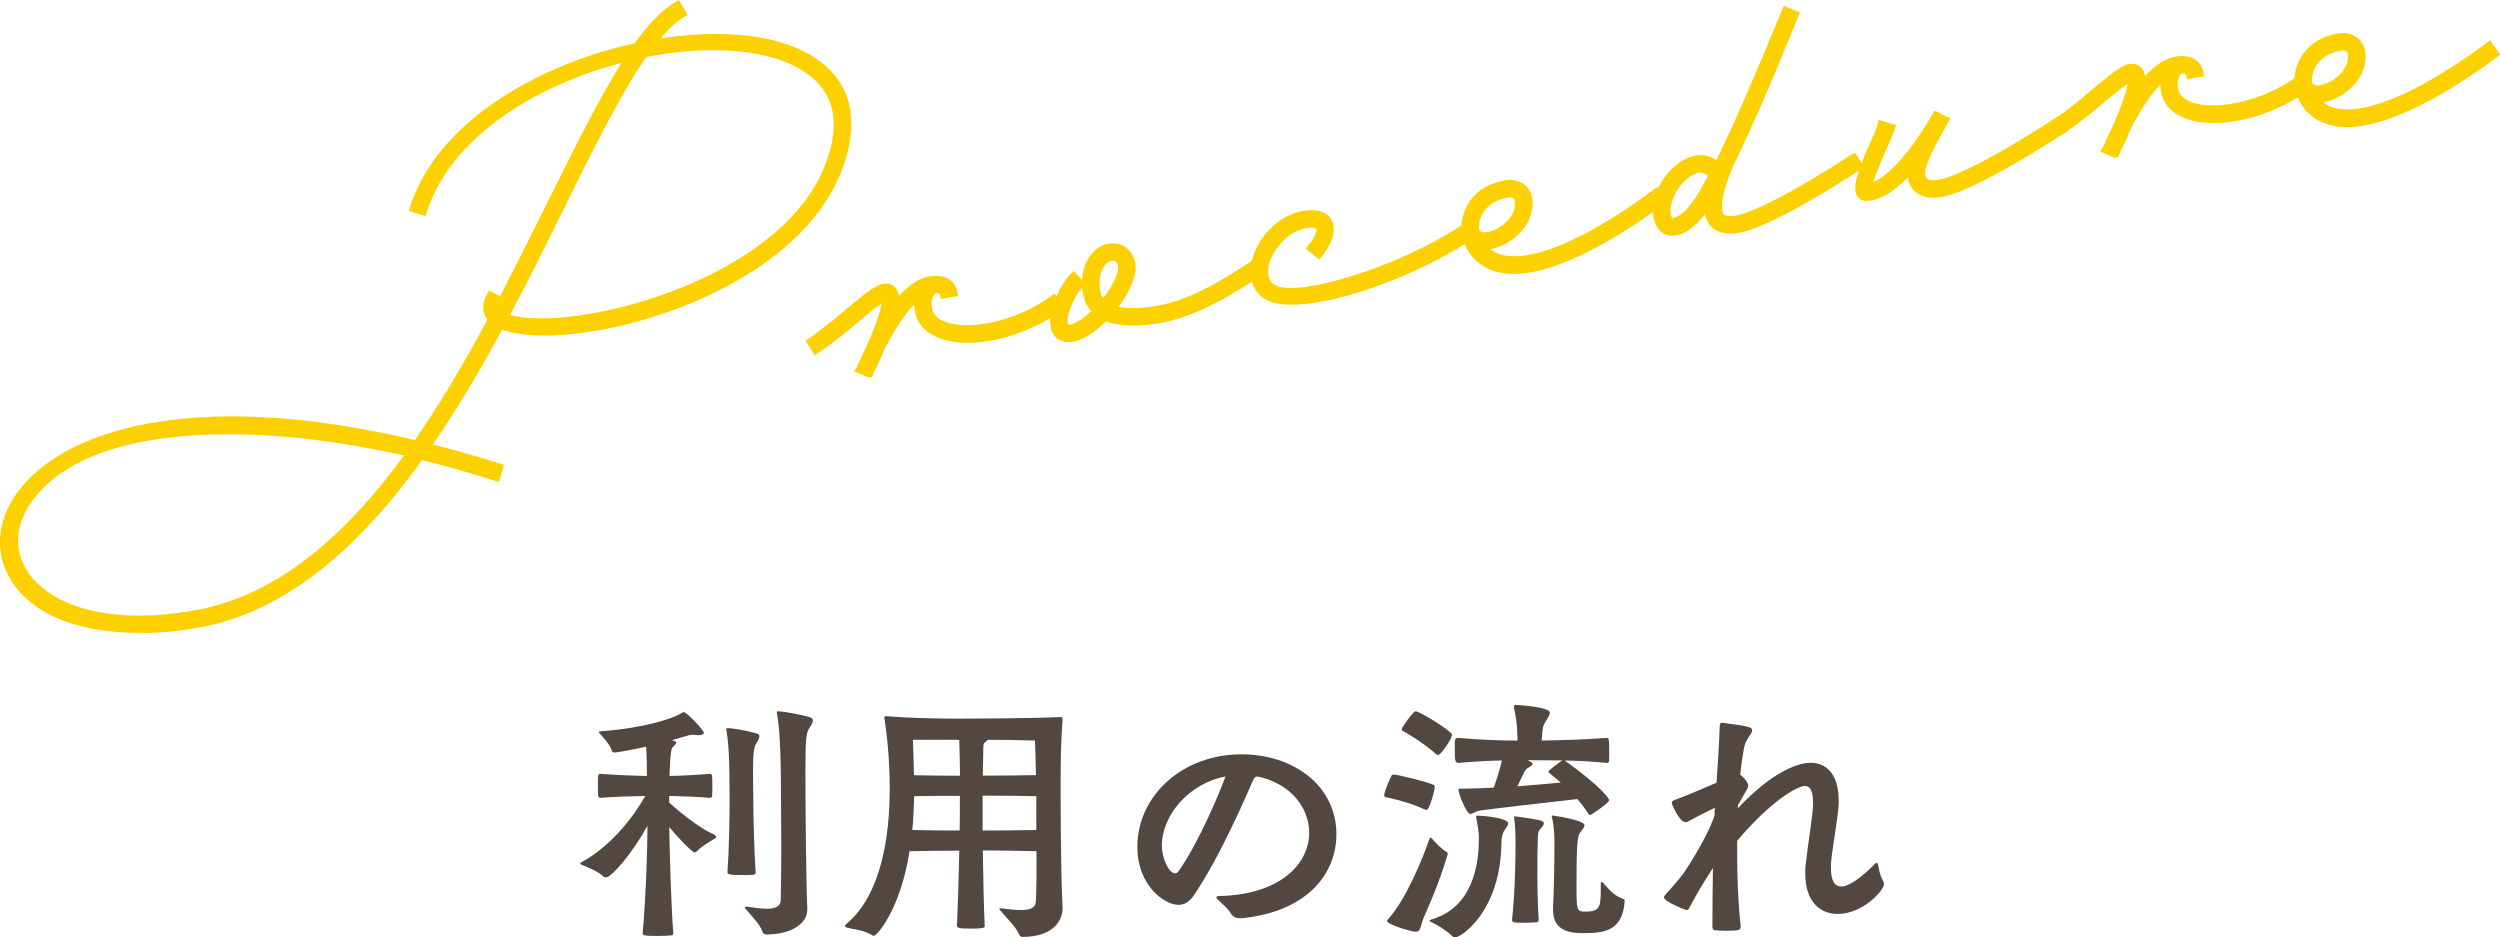 <svg viewBox="0 0 328.98 123.36" xmlns="http://www.w3.org/2000/svg"><path d="m88.14 105.68c.21.21 3.33 3.01 5.67 4.06.25.1.42.25.42.39 0 .07-.03.14-.14.21-.67.38-1.75 1.02-2.27 1.58-.14.14-.25.25-.39.25-.38 0-2.31-2.07-3.36-3.33.04 3.19.25 10.33.53 14 0 .18-.11.21-.28.25-.35.04-1.08.07-1.79.07-1.85 0-1.96-.07-1.96-.38.45-5.08.63-11.2.63-14.11-2 3.64-4.73 6.79-5.46 6.79-.14 0-.25-.03-.35-.14-.6-.59-2-1.19-2.73-1.47-.17-.07-.31-.14-.31-.21s.07-.11.17-.18c3.92-2.14 6.86-5.99 8.4-8.72-1.79.04-4.27.1-5.85.25-.35 0-.39-.07-.39-1.58s0-1.58.39-1.58c1.61.14 4.27.25 6.06.28 0-.77-.03-1.5-.03-2.14-.04-.84-.04-1.33-.07-1.71-1.89.42-3.92.77-4.17.77-.18 0-.32-.07-.35-.25-.18-.7-1.12-1.75-1.58-2.24-.1-.1-.14-.17-.14-.21 0-.07.14-.07.28-.1 5.74-.42 9.49-1.68 10.54-2.35.18-.1.28-.18.35-.18.42 0 2.66 2.42 2.66 2.7 0 .21-.25.35-.7.35-.21 0-.42-.04-.7-.07h-.07c-.21 0-.81.14-1.33.31l-1.4.42.14.04c.28.07.42.17.42.28 0 .14-.17.32-.42.56-.18.14-.35.39-.46 3.82 1.61-.03 3.78-.14 5.25-.28.1 0 .35.03.35.25.04.21.04.77.04 1.33 0 .52 0 1.08-.04 1.37 0 .17-.28.21-.35.21-1.44-.14-3.68-.21-5.29-.25v.84l.07.1zm7.7-9.87c.7.03 2.52.35 3.71.7.28.07.38.21.38.39 0 .28-.21.6-.46 1.02-.24.42-.38 1.12-.38 3.78 0 1.37.04 2.8.04 3.5 0 2.8.14 7.14.31 9.63 0 .17-.14.28-.31.28-.32.04-.7.04-1.16.04-2.03 0-2.24-.07-2.24-.38.21-3.05.28-6.83.28-9.56 0-5.5-.14-7.53-.42-9.1 0-.07-.04-.14-.04-.17 0-.1.04-.1.14-.1h.14zm10.39 23.94c0 1.72-2.03 3.22-5.39 3.22-.25 0-.46-.14-.56-.49-.25-.77-1.33-1.92-2.17-2.87-.07-.07-.1-.14-.1-.17 0-.07.1-.14.28-.14.07 0 .14.04.25.04.52.07 1.47.24 2.35.24.98 0 1.82-.21 1.85-1.12.04-2.21.07-4.69.07-6.97 0-3.05-.04-5.74-.04-6.97 0-6.65-.28-9.24-.52-10.61 0-.07-.04-.14-.04-.17 0-.1.07-.14.14-.14h.14c.7.04 2.91.42 4.06.77.31.1.42.25.42.46 0 .28-.25.67-.49 1.02-.42.67-.49 1.51-.49 5.92 0 4.73.1 15.12.25 17.89v.1z" fill="#534741"/><path d="m139.83 119.44c0 1.82-1.33 3.85-5.32 3.85-.21 0-.35-.17-.49-.49-.38-.91-1.65-2.07-2.38-2.98-.07-.1-.14-.17-.14-.21 0-.07.07-.07.17-.07h.14c.88.1 1.79.21 2.56.21 1.05 0 1.86-.21 1.93-1.05.1-1.26.1-4.13.1-6.69-1.75-.04-4.87-.1-7.07-.1.04 3.47.14 7.49.25 9.98 0 .17-.21.31-1.65.31-1.65 0-2-.07-2-.39.1-2.42.24-6.41.31-9.87-2.17 0-4.97.04-6.55.07-1.23 7.77-4.31 11.13-4.69 11.13-.1 0-.21-.03-.35-.14-.81-.53-2.38-.74-3.15-.91-.17-.04-.31-.14-.31-.25 0-.07.07-.17.18-.25 4.62-3.85 5.71-11.55 5.71-17.89 0-3.96-.42-7.39-.67-8.96 0-.1-.04-.21-.04-.28 0-.17.07-.21.21-.21h.21c2.84.25 6.69.32 9.52.32 1.37 0 9.94-.04 13.16-.21h.1c.21 0 .25.07.25.25v.25c-.21 2.7-.25 5.15-.25 8.3 0 4.27.03 11.87.25 16.14v.14zm-13.51-14.71c-1.93 0-4.38 0-6.02.04-.04 1.4-.1 2.94-.25 4.45 1.65.04 4.24.07 6.23.07.03-1.37.03-2.56.03-3.26v-1.29zm-6.19-7.38c.04 1.15.11 2.77.14 4.66 1.65.04 4.13.07 6.06.07 0-1.61-.07-3.4-.1-4.73h-6.09zm16.24 7.42c-1.75-.04-4.87-.07-7.07-.07v4.59c2.24 0 5.32-.03 7.07-.07zm-7.04-2.7c2.21 0 5.25-.04 7-.07-.04-2.14-.1-3.29-.14-4.55-1.96-.07-4.34-.1-6.2-.1-.07.1-.17.17-.31.28-.17.14-.28.21-.28.67l-.07 3.78z" fill="#534741"/><path d="m163.18 120.83c-.42 0-.91-.1-1.19-.6-.46-.77-1.15-1.29-1.68-1.79-.17-.17-.25-.28-.25-.35 0-.14.18-.18.39-.18 8.05-.17 11.83-4.27 11.83-8.33 0-3.22-2.38-6.44-6.72-7.39h-.1c-.31 0-.38.14-.56.46-.38.84-4.06 9.66-7.81 15.19-.6.88-1.29 1.23-2.03 1.23-1.75 0-5.39-2.45-5.39-7.63 0-6.76 5.95-12.18 13.69-12.18 6.83 0 12.5 4.1 12.5 10.54 0 4.94-3.57 10.12-12.43 11.03h-.24zm-10.29-9.55c0 1.61.88 3.64 1.75 3.64.17 0 .31-.1.46-.28 2.73-3.89 5.57-10.75 6.16-12.46-4.76.88-8.37 5.08-8.37 9.1z" fill="#534741"/><path d="m187.4 106.48c-1.93-.91-4.59-1.5-4.87-1.54-.21-.04-.38-.04-.38-.25 0-.63.91-2.52.94-2.59.04-.07.07-.17.35-.17.42 0 4.1.88 5.15 1.33.18.07.21.21.21.31 0 .35-.67 3.01-1.08 3.01-.07 0-.17-.03-.31-.1zm-4.87 14.71c0-.07.07-.17.14-.25 2.28-2.45 4.55-7.95 5.43-10.54.03-.14.1-.17.14-.17.07 0 .14.04.21.14.38.49 1.33 1.4 1.85 1.71.04 0 .21.07.21.28 0 .07 0 .1-.04.17-1.26 4.2-2.56 6.86-3.12 8.23-.49 1.15-.35 1.85-1.05 1.85-.56 0-3.78-.94-3.78-1.44zm6.37-22.02c-1.79-1.58-3.92-2.77-4.17-2.91-.14-.07-.28-.14-.28-.28 0-.28 1.54-2.38 1.82-2.38.6 0 4.8 2.66 4.8 3.05 0 .6-1.47 2.7-1.82 2.7-.07 0-.21-.04-.35-.17zm5.71 11.09c0-.88-.21-1.89-.35-2.66 0-.07-.04-.14-.04-.17 0-.1.07-.1.28-.1.46 0 3.96.28 3.96 1.02 0 .24-.21.52-.46.88-.28.38-.42.98-.42 1.65-.1 9.03-5.29 12.5-6.16 12.5-.07 0-.14-.04-.21-.1-.91-.88-2.14-1.61-2.77-1.89-.25-.1-.35-.21-.35-.24 0-.07.17-.1.35-.18 5.39-1.61 6.16-7.25 6.16-10.47v-.21zm5.07-13.26c-.03-1.58-.14-2.38-.46-3.92v-.07c0-.18.1-.25.28-.25.1 0 4.45.25 4.45 1.02 0 .31-.31.77-.56 1.15-.31.56-.42.74-.49 2.17 0 .04-.03.17-.03.35 2.21-.04 5.36-.1 8.54-.35.28 0 .35 0 .35 1.89 0 .49 0 .95-.03 1.19 0 .17-.18.21-.28.21-1.85-.18-3.82-.28-5.57-.32.04 0 .04.04.07.04 4.94 3.54 5.81 5.04 5.81 5.18 0 .38-2.42 1.96-2.48 1.96-.11 0-.18-.07-.25-.14-.46-.74-.95-1.37-1.47-1.96-2.52.28-12.32 1.4-12.95 1.54-.49.1-.84.42-1.12.42-.52 0-1.57-2.63-1.57-3.29 0 0 0-.04.24-.04h.6c.95 0 2.31-.07 3.82-.14.31-.91.84-2.49 1.05-3.57-1.68.04-3.64.14-5.71.32-.46 0-.49-.42-.49-2 0-1.23.07-1.29.46-1.29 3.08.28 5.85.35 7.81.35v-.46zm2.63 17.57c0 2 .03 4.55.17 6.48 0 .1-.1.31-.28.31-.42.04-1.05.07-1.65.07-1.26 0-1.58 0-1.58-.42.1-.77.46-4.17.46-10.22 0-1.02-.03-2.1-.17-3.08v-.14c0-.11 0-.14.14-.14.17 0 2.83.38 3.4.56.21.07.35.17.35.35s-.1.38-.35.63c-.38.39-.42.6-.42 1.16 0 .67-.07 1.79-.07 2.35v2.1zm-1.3-14.53c.53.28.67.31.67.46 0 .17-.24.35-.67.59-.28.14-.35.32-1.33 2.38 2.03-.14 4.06-.35 5.71-.49-.63-.56-1.19-.98-1.47-1.23-.1-.1-.17-.17-.17-.24s1.33-1.16 1.79-1.4c.04 0 .04-.04.07-.04-1.68-.03-3.15-.03-4.13-.03h-.46zm9.63 16.24c0-.1.04-.21.14-.21.04 0 .1.03.18.1.77.84 1.36 1.68 2.69 2.14.14.03.14.1.14.31-.25 4.06-3.01 4.17-5.46 4.17-1.23 0-3.96-.04-3.96-3.01v-.28c.1-2 .18-5.57.18-7.74v-1.16c0-.88-.1-2.17-.31-3.01-.04-.07-.04-.14-.04-.17 0-.07.04-.1.14-.1 0 0 4.17.56 4.17 1.29 0 .18-.17.42-.42.74-.49.59-.63.94-.63 7.07 0 3.47 0 3.54 1.23 3.54 1.96 0 1.96-.77 1.96-3.26v-.42z" fill="#534741"/><path d="m229.01 122.06c0 .31-.14.42-1.82.42-.6 0-1.19-.03-1.54-.07-.21-.04-.31-.17-.31-.42 0-2.94.03-5.53.07-7.77-1.44 2.17-2.52 4.13-3.15 5.32-.07.14-.21.21-.35.21s-2.94-1.12-2.94-1.65c0-.11.03-.21.17-.35.73-.81 1.54-1.72 2.31-2.7 0 0 2.94-4.24 4.17-7.7 0-.31 0-.7.04-1.05-.6.28-2.21 1.08-3.43 1.75-.17.1-.28.14-.42.14-.81 0-1.82-2.31-1.82-2.56 0-.18.14-.28.46-.39 1.3-.46 3.57-1.44 5.43-2.24.17-2.45.35-5.11.42-7.46 0-.28.07-.42.31-.42h.07c3.26.42 3.89.53 3.89.98s-.81 1.19-1.02 2.1c-.25 1.23-.42 2.49-.56 3.75l.18.14c.14.1.88.81.88 1.26 0 .1-.04.21-.1.42l-1.23 2.14-.04.46c5.5-5.85 8.93-5.99 9.59-5.99 2.31 0 3.68 1.82 3.68 4.9v.52c-.07 1.75-.84 5.88-.98 7.53-.03.31-.03.63-.03.91 0 1.72.52 2.42 1.33 2.42 1.08 0 2.7-1.23 4.31-2.83.18-.21.31-.28.39-.28.1 0 .17.18.21.42.17 1.05.38 1.54.6 1.89.1.17.14.31.14.49 0 .81-2.77 3.92-6.09 3.92-2.35 0-4.27-1.65-4.27-5.29 0-.42 0-.88.07-1.33.31-2.87.91-6.23.95-7.74v-.31c0-1.54-.39-2.17-1.05-2.17-1.05 0-4.55 2.03-8.93 7.21v1.86c0 2.52.07 5.74.46 9.42v.14z" fill="#534741"/><g fill="#fdd000"><path d="m111.13 19.61c-4.61 19.35-37.21 26.82-45.28 23.11-2.94 5.49-6.19 10.99-9.71 16.08 3.07.73 6.23 1.64 9.56 2.68l-.38 1.29c-3.5-1.11-6.81-2.05-9.99-2.81-7.98 11.16-17.54 20.05-29.4 22.14-39.39 6.95-35.46-38.99 28.89-23.63 3.61-5.16 6.88-10.81 9.94-16.48-.8-.77-.93-1.82-.19-3.11l1.12.61c-.23.45-.3.87-.19 1.2 2.5-4.81 4.86-9.59 7.11-14.1 3.71-7.46 7.08-14.25 10.29-19.13-11.84 2.8-23.85 9.89-27.23 20.34l-1.24-.39c3.55-10.98 16.63-18.57 29.4-21.28 1.79-2.55 3.58-4.44 5.33-5.46l.65 1.1c-1.33.79-2.72 2.15-4.12 3.98 14.76-2.65 28.4 1.24 25.44 13.84zm-57.12 40.02c-61.67-14.56-65.28 27.71-28.3 21.19 11.33-2 20.55-10.43 28.3-21.19zm30.73-52.59c-3.37 4.81-6.92 11.99-10.97 20.16-2.28 4.62-4.71 9.56-7.35 14.45 6.2 3.17 38.98-3.52 43.43-22.33 2.78-11.61-10.79-15.11-25.11-12.28z"/><path d="m18.35 83.28c-6.91 0-13.68-1.81-16.88-6.88-2.2-3.49-1.92-7.78.73-11.49 5.75-8.02 22.53-14.06 52.4-7 2.98-4.29 6.03-9.34 9.55-15.84-.74-.93-.76-2.14-.02-3.43l.24-.43 1.44.79c1.75-3.4 3.43-6.76 5.06-10.03l1.37-2.74c3.36-6.76 6.56-13.18 9.55-17.96-10.4 2.72-22.26 9.21-25.66 19.7l-.15.47-2.19-.69.15-.48c3.89-12.06 18.32-19.14 29.58-21.57 1.85-2.61 3.66-4.44 5.38-5.44l.43-.25 1.16 1.96-.43.25c-1 .59-2.06 1.54-3.16 2.84 10.06-1.56 18.39 0 22.43 4.27 2.51 2.64 3.27 6.14 2.27 10.4-2.28 9.55-10.84 15.49-17.62 18.79-10.85 5.28-22.94 6.72-27.91 4.85-3.02 5.61-6.08 10.7-9.11 15.13 2.56.63 5.34 1.41 8.89 2.52l.47.15-.67 2.25-.49-.15c-3.48-1.1-6.63-2-9.63-2.72-9.36 13-19.03 20.22-29.53 22.07-2.45.43-5.07.69-7.67.69zm12.04-27.36c-11.69 0-22.34 2.55-27.37 9.57-2.45 3.41-2.7 7.2-.7 10.37 2.71 4.3 10.31 8.07 23.52 5.74 10.3-1.82 19.82-8.99 29.08-21.94l.2-.27.33.08c2.98.71 6.1 1.58 9.54 2.66l.1-.33c-3.62-1.12-6.43-1.9-9.06-2.53l-.71-.17.42-.6c3.21-4.64 6.47-10.04 9.68-16.03l.22-.42.43.2c4.36 2 16.73.59 27.49-4.66 6.59-3.21 14.9-8.96 17.09-18.12.92-3.91.23-7.1-2.03-9.48-3.93-4.14-12.68-5.58-22.84-3.75l-1.28.23.79-1.03c1.33-1.72 2.62-3.01 3.84-3.83l-.15-.25c-1.51 1-3.1 2.7-4.75 5.05l-.11.16-.19.04c-10.88 2.31-24.86 9.04-28.87 20.47l.28.09c3.87-11.02 16.65-17.65 27.44-20.2l1.22-.29-.69 1.05c-3.16 4.82-6.57 11.67-10.18 18.92l-1.37 2.74c-1.87 3.75-3.79 7.62-5.83 11.52l-.55 1.05-.02-.06-.17.32c-3.69 6.83-6.86 12.08-9.97 16.53l-.19.28-.33-.08c-7.58-1.81-16.2-3.04-24.31-3.04zm34.39-16.35c-.35.84-.24 1.52.33 2.07l.25.24-.34-1.03c-.11-.33-.1-.72.04-1.13l-.27-.15zm-46.45 42.44c-8.42 0-13.51-3.02-15.62-6.36-1.98-3.14-1.75-6.86.63-10.2 5.4-7.57 21.58-13.2 50.78-6.3l.73.17-.44.61c-9.07 12.6-18.43 19.59-28.62 21.39-2.73.48-5.21.7-7.46.7zm11.66-24.86c-11.14 0-21.18 2.37-25.83 8.88-2.14 2.99-2.36 6.3-.6 9.08 2.5 3.96 9.61 7.41 22.06 5.21 9.75-1.72 18.77-8.39 27.54-20.38-7.29-1.67-15.49-2.8-23.17-2.8zm41.18-14.23c-2.18 0-3.91-.27-4.98-.82l-.46-.23.24-.45c2.45-4.53 4.69-9.06 6.86-13.44l.49-.99c3.9-7.89 7.58-15.34 11-20.23l.12-.17.2-.04c10.45-2.06 19.5-.7 23.6 3.57 2.3 2.39 3 5.52 2.1 9.31-2.21 9.32-10.88 15.07-17.77 18.25-7.55 3.49-15.89 5.23-21.4 5.23zm-4.05-1.51c3.65 1.28 14.57.2 25.03-4.63 6.69-3.09 15.1-8.64 17.22-17.57.82-3.44.2-6.26-1.85-8.39-3.85-4-12.45-5.27-22.49-3.32-3.35 4.83-6.98 12.17-10.81 19.93l-.49.99c-2.09 4.23-4.25 8.61-6.61 12.99z"/><path d="m139.46 40.4c-7.43 5.37-17.69 5.66-18.6.49-.13-.74-.09-1.4.06-1.99-1.99 1.37-3.78 4.47-5.03 6.88-.49 1.25-1.01 2.31-1.32 2.87l-.17.49h-.05s-1.2-.49-1.2-.49c.04-.06.18-.44.44-.94.22-.5.47-1.1.81-1.77 1.06-2.32 2.33-5.49 2.11-6.77v-.05c-.44.13-1.35.74-3.74 2.74-1.5 1.28-3.36 2.83-5.4 4.2l-.7-1.1c1.95-1.31 3.76-2.85 5.26-4.13 2.66-2.19 3.61-2.87 4.39-3.01.79-.14 1.33.32 1.47 1.11.07.39.05.85-.05 1.43 1.36-1.76 2.94-3.21 4.56-3.5 1.67-.29 2.94.24 3.19 1.67l-1.28.23c-.1-.54-.54-.77-1.34-.68-.66.57-.92 1.43-.72 2.56.7 3.99 10.04 3.36 16.52-1.34l.8 1.08z"/><path d="m114.34 49.66-.18-.05-1.78-.74.39-.6c.08-.18.2-.46.38-.8l.11-.26c.19-.44.41-.95.69-1.5 1.16-2.53 1.89-4.59 2.05-5.76-.78.52-1.98 1.51-2.91 2.29-1.55 1.33-3.42 2.87-5.44 4.23l-.42.29-1.24-1.94.41-.27c1.97-1.32 3.85-2.92 5.22-4.09 2.71-2.24 3.7-2.96 4.63-3.12 1.03-.18 1.85.43 2.04 1.52 0 .02 0 .05.01.08 1.34-1.47 2.66-2.32 3.92-2.55.95-.17 1.79-.09 2.44.23.72.36 1.18 1 1.33 1.84l.09.49-2.27.4-.09-.49c-.02-.1-.06-.31-.63-.28-.45.46-.59 1.12-.44 1.99.14.78.69 1.36 1.64 1.75 2.9 1.17 9.12.21 14.1-3.4l.4-.29 1.4 1.88-.41.3c-5.18 3.75-12.21 5.31-16.34 3.63-1.71-.69-2.76-1.89-3.04-3.46-.05-.3-.08-.6-.09-.9-1.57 1.54-2.97 4.05-3.95 5.93-.57 1.47-1.16 2.58-1.33 2.88l-.23.69-.43.08zm-.53-1.28.28.11c.19-.38.76-1.44 1.33-2.9 1.24-2.38 3.1-5.66 5.22-7.11l1.1-.75-.33 1.29c-.14.55-.16 1.15-.05 1.78.22 1.23 1.04 2.14 2.43 2.71 3.74 1.52 10.09.13 14.97-3.22l-.2-.27c-4.67 3.21-11.15 4.66-14.66 3.24-1.27-.51-2.05-1.38-2.25-2.5-.29-1.62.32-2.54.88-3.03l.12-.1.15-.02c1.02-.11 1.49.25 1.71.61l.32-.06c-.14-.28-.35-.5-.64-.64-.45-.23-1.08-.27-1.82-.15-1.3.23-2.73 1.34-4.25 3.31l-1.24 1.6.35-1.99c.09-.53.11-.93.05-1.26-.07-.38-.28-.82-.89-.71-.65.11-1.54.74-4.16 2.9-1.29 1.1-3.03 2.59-4.9 3.88l.16.25c1.82-1.26 3.51-2.66 4.93-3.88 2.6-2.17 3.43-2.69 3.92-2.84l.54-.16.1.55c.26 1.47-1.02 4.68-2.14 7.11-.28.55-.49 1.04-.67 1.46l-.13.3c-.1.18-.17.34-.23.48z"/><path d="m152.69 41.98c-3.1.55-5.56.42-7.26-.29-.39.37-.78.75-1.22 1.13-3.85 3.22-6.62 1.62-5.06-2.76.54-1.52 1.36-2.93 2.14-3.68l.88.96c-.6.61-1.35 1.86-1.83 3.17-1.08 3.08.28 3.61 3.07 1.29.31-.26.62-.52.92-.82-.71-.58-1.16-1.42-1.34-2.4-.51-2.91.79-5.62 2.95-6 1.48-.26 2.7.64 2.97 2.17.25 1.43-.85 3.81-2.56 5.94 1.35.47 3.39.52 6.1.04 4.68-.82 9.37-3.89 12.69-6.05l.7 1.09c-3.33 2.16-8.2 5.35-13.17 6.23zm-7.51-1.98c1.6-1.86 2.65-3.97 2.46-5.05-.15-.84-.68-1.25-1.47-1.11-1.38.24-2.3 2.23-1.9 4.5.12.69.42 1.25.9 1.67z"/><path d="m140.59 45.02c-.52 0-.98-.13-1.37-.4-1.14-.79-1.34-2.51-.55-4.73.58-1.62 1.43-3.07 2.27-3.87l.37-.35 1.08 1.18c.05-.88.26-1.71.62-2.45.63-1.29 1.64-2.12 2.84-2.33 1.74-.31 3.23.77 3.55 2.57.29 1.63-.88 3.93-2.2 5.74 1.29.26 3.05.21 5.16-.16 4.55-.8 9.11-3.76 12.44-5.93l.42-.27.34.38.97 1.51-.54.35c-3.27 2.13-8.22 5.34-13.23 6.23-2.99.53-5.42.46-7.23-.2-.32.31-.65.61-1.01.92-1.43 1.2-2.81 1.82-3.94 1.82zm.7-7.91c-.61.74-1.23 1.88-1.67 3.11-.61 1.7-.54 3.07.18 3.57.82.57 2.42.03 4.09-1.36.43-.37.81-.74 1.2-1.11l.24-.23.3.13c1.64.69 4.05.78 6.98.26 4.67-.82 9.36-3.81 12.57-5.89l-.16-.25c-3.42 2.22-7.9 5.04-12.46 5.84-2.72.48-4.86.46-6.35-.06l-.67-.23.44-.55c1.68-2.1 2.67-4.32 2.46-5.54-.22-1.27-1.18-1.97-2.39-1.76-.88.16-1.63.79-2.12 1.78-.51 1.04-.66 2.33-.43 3.64.16.88.56 1.61 1.16 2.1l.42.35-.38.39c-.31.32-.63.58-.95.85-1.71 1.42-2.96 1.88-3.72 1.35-.67-.47-.72-1.54-.15-3.18.41-1.12 1.04-2.25 1.63-2.99l-.21-.23zm1.11.71c-.55.63-1.19 1.77-1.59 2.85-.5 1.43-.33 1.94-.22 2.02.14.1.87.06 2.5-1.29.17-.14.35-.29.52-.44-.56-.61-.94-1.4-1.1-2.32-.05-.28-.08-.55-.1-.83zm2.83 2.89-.38-.33c-.57-.5-.92-1.16-1.07-1.96-.44-2.5.59-4.78 2.3-5.08.52-.09 1 0 1.36.29.35.27.59.69.68 1.23.25 1.43-1.11 3.77-2.57 5.47l-.33.38zm1.23-6.4c-.06 0-.13 0-.2.02-1 .18-1.86 1.83-1.49 3.92.07.39.2.71.39.99 1.45-1.82 2.11-3.49 1.98-4.21-.04-.2-.12-.47-.3-.61-.1-.08-.23-.11-.38-.11z"/><path d="m172.52 32.65c1.91-2.42 1.56-3.53-.75-3.12-3.89.69-6.99 6.16-4.54 8.21 2.74 2.31 17.19-2.12 25.85-8.01l.7 1.09c-9.39 6.38-24.06 10.69-27.4 7.88-3.33-2.76.14-9.57 5.16-10.46 3.6-.63 4.61 1.93 1.98 5.19l-1-.79z"/><path d="m169.95 40.09c-1.72 0-3.07-.31-3.89-1-1.35-1.12-1.81-2.94-1.27-4.98.71-2.7 3.23-5.74 6.67-6.35 2.41-.43 3.36.52 3.72 1.12.72 1.22.26 2.99-1.26 4.88l-.31.38-1.79-1.4.31-.39c1.37-1.73 1.11-2.21 1.1-2.23-.07-.11-.43-.25-1.37-.09-2.36.42-4.32 2.71-4.85 4.69-.18.67-.35 1.9.55 2.65 2.37 2 16.33-1.97 25.25-8.04l.43-.29 1.24 1.94-.4.27c-7.06 4.8-17.92 8.85-24.11 8.85zm2.61-11.44c-.29 0-.6.03-.94.09-2.99.53-5.26 3.29-5.88 5.62-.26.97-.48 2.78.94 3.96 3.06 2.58 17.21-1.55 26.4-7.64l-.16-.25c-8.29 5.47-22.9 10.33-26.03 7.69-.98-.82-1.28-2.13-.87-3.67.61-2.28 2.89-4.93 5.65-5.41 1.24-.22 2.05-.03 2.4.56.39.66.11 1.63-.87 2.96l.22.17c.98-1.35 1.31-2.61.88-3.35-.28-.48-.9-.73-1.74-.73z"/><path d="m218.69 26.43c-5.34 3.99-13.85 9.3-19.72 9.11-3.77-.1-5.82-2.48-6.12-5.06l-.02-.1c-.21-2.65 1.47-5.49 5.26-6.16 1.48-.26 2.78.52 3.02 1.85.63 3.59-3.51 6.56-6.16 6.26.8 1.08 2.15 1.85 4.04 1.88 5.46.15 13.61-4.89 18.95-8.88l.75 1.09zm-24.56 3.83c.55 2.24 6.32-.45 5.7-3.95-.1-.59-.72-.94-1.51-.8-3 .53-4.35 2.7-4.19 4.75z"/><path d="m199.27 36.05c-.11 0-.21 0-.31 0-4.41-.11-6.31-3.04-6.6-5.51l-.02-.12c-.22-2.7 1.46-5.95 5.67-6.69 1.77-.31 3.31.66 3.6 2.26.28 1.6-.27 3.24-1.55 4.6-1.1 1.17-2.58 1.98-3.95 2.2.76.59 1.76.91 2.9.92 5.98.19 15.03-6.08 18.64-8.78l.42-.31 1.32 1.91-.39.29c-3.74 2.8-13.07 9.22-19.72 9.22zm-.63-11.37c-.15 0-.31.01-.47.04-3.61.64-5.04 3.28-4.85 5.63.26 2.15 1.88 4.61 5.65 4.7 6.14.19 15.08-5.82 19.02-8.73l-.18-.26c-3.93 2.9-12.75 8.82-18.84 8.67-1.87-.02-3.45-.76-4.42-2.08l-.69-.92 1.14.13c1.33.15 3.1-.65 4.31-1.93.62-.66 1.6-2.01 1.3-3.75-.16-.9-.97-1.49-1.97-1.49zm-3.27 6.89c-.9 0-1.54-.43-1.73-1.2v-.08c-.18-2.19 1.17-4.68 4.59-5.28 1.05-.19 1.94.32 2.09 1.21.46 2.62-2.16 4.84-4.25 5.28-.25.05-.48.08-.7.08zm-.75-1.4c.15.5.84.43 1.24.35 1.65-.35 3.82-2.13 3.47-4.13-.06-.32-.44-.48-.93-.39-2.77.49-3.89 2.44-3.78 4.17z"/><path d="m244.64 21.86c-5.2 3.35-12.51 7.69-15.85 8.28-2.17.38-3.62-.38-3.92-2.1-.08-.44-.11-.9-.04-1.36-.72 1.09-1.35 1.86-1.96 2.43-.82.81-1.61 1.25-2.4 1.39-1.23.22-2.13-.54-2.39-2.02-.52-2.96 2.17-6.98 5.12-7.5 1.03-.18 2.01.15 2.84.87 1.39-2.78 3.07-6.48 5.12-11.26 1.16-2.64 2.41-5.65 3.82-9.15l1.2.5c-1.42 3.45-2.66 6.51-3.81 9.2-1.87 4.39-3.45 7.82-4.79 10.54-.39.93-1.79 4.27-1.46 6.15.17.98.89 1.31 2.42 1.05 2.46-.43 8.13-3.41 15.38-8.09l.7 1.09zm-19.24 1.16c-.62-.65-1.23-.9-1.96-.77-2.22.39-4.46 3.78-4.07 6 .14.79.44 1.04.88.96.49-.09 1.09-.45 1.75-1.02.91-.87 2.04-2.54 3.4-5.17z"/><path d="m220.06 31.02c-.56 0-1.06-.18-1.47-.53-.51-.43-.85-1.1-1-1.94-.58-3.29 2.31-7.52 5.53-8.08.95-.17 1.89.04 2.75.6 1.34-2.73 2.93-6.23 4.84-10.7 1.05-2.4 2.23-5.22 3.82-9.14l.19-.47 2.13.88-1.36 3.31c-.95 2.32-1.82 4.43-2.64 6.36-1.71 4.01-3.32 7.57-4.8 10.57-1.5 3.54-1.53 5.18-1.41 5.84.07.37.17.94 1.84.64 2.39-.42 8.07-3.42 15.19-8.02l.42-.27 1.24 1.94-.42.27c-4.4 2.84-12.33 7.7-16.04 8.35-2.45.43-4.13-.49-4.5-2.46-.4.52-.79.95-1.17 1.3-.87.85-1.74 1.35-2.65 1.51-.17.03-.33.04-.49.04zm3.7-9.6c-.16 0-.31.01-.47.04-2.64.47-5.2 4.22-4.72 6.93.11.61.34 1.07.66 1.35.3.26.69.34 1.15.26.7-.12 1.4-.53 2.13-1.25.6-.56 1.2-1.3 1.89-2.34l1.24-1.88-.33 2.23c-.06.37-.04.75.04 1.2.34 1.93 2.24 1.89 3.35 1.7 3.53-.62 11.54-5.56 15.25-7.94l-.16-.25c-7.14 4.58-12.64 7.45-15.14 7.89-.66.12-2.66.47-3-1.45-.24-1.34.28-3.57 1.49-6.43 1.49-3.01 3.09-6.55 4.79-10.54.82-1.93 1.69-4.04 2.64-6.35l.98-2.38-.28-.11c-1.5 3.69-2.62 6.39-3.64 8.7-2.05 4.78-3.73 8.47-5.13 11.28l-.29.57-.49-.42c-.62-.53-1.28-.8-1.96-.8zm-3.66 8.3c-.28 0-.48-.1-.61-.19-.32-.22-.51-.6-.62-1.2-.21-1.17.22-2.68 1.14-4.05.93-1.38 2.18-2.32 3.34-2.53.9-.16 1.66.13 2.41.92l.25.26-.16.32c-1.34 2.58-2.52 4.36-3.5 5.3-.78.68-1.43 1.05-2.01 1.15-.08.01-.16.02-.23.02zm3.7-7.01c-.09 0-.18 0-.28.03-.89.16-1.92.96-2.68 2.1-.77 1.14-1.14 2.41-.98 3.32.08.46.2.55.21.56.36-.05.84-.24 1.6-.9.85-.81 1.9-2.39 3.11-4.69-.33-.28-.63-.41-.98-.41z"/><path d="m271.33 17.15c-5.2 3.35-12.51 7.69-15.85 8.28-2.17.38-3.62-.38-3.92-2.1-.07-.39-.04-.81.08-1.28-1.7 1.87-3.59 3.53-5.46 3.86-2.46.43-1.62-2.3.22-6.54.56-1.16 1.03-2.21 1.21-2.95l1.29.38c-.26.81-.78 1.92-1.29 3.07-1.52 3.47-1.89 4.8-1.65 4.76 3.5-.62 7.61-7.23 8.77-9.31l.04-.06.04-.06.68.39.5.22-.69 1.24c-1.82 3.21-2.61 5.08-2.43 6.07.17.98.89 1.31 2.42 1.05 2.46-.43 8.13-3.41 15.38-8.09l.7 1.09z"/><path d="m245.7 26.45c-.54 0-.95-.17-1.23-.52-.81-1.02-.11-3.17 1.45-6.76.48-1.01 1.01-2.14 1.18-2.87l.12-.52 2.29.68-.16.49c-.22.67-.6 1.53-1.01 2.44l-.3.67c-.95 2.18-1.37 3.3-1.54 3.88 2.85-1.13 6.27-6.18 7.77-8.88l.07-.1.26-.38.44.17.68.39.95.41-.96 1.72c-1.2 2.13-2.56 4.7-2.38 5.73.07.37.17.94 1.84.64 2.39-.42 8.07-3.42 15.19-8.02l.42-.27 1.24 1.94-.42.27c-4.4 2.84-12.33 7.7-16.04 8.35-2.47.44-4.15-.5-4.5-2.51 0-.01 0-.02 0-.04-1.8 1.79-3.34 2.76-4.8 3.02-.2.04-.38.05-.55.05zm2.23-9.41c-.22.67-.59 1.5-1.1 2.55-.59 1.35-2.17 4.98-1.58 5.73.14.18.53.15.82.1 1.46-.26 3.15-1.47 5.18-3.7l1.33-1.47-.48 1.93c-.1.42-.13.76-.07 1.08.34 1.93 2.24 1.89 3.35 1.69 3.53-.62 11.54-5.56 15.25-7.94l-.16-.25c-7.14 4.58-12.64 7.45-15.14 7.89-.66.12-2.66.47-3-1.45-.19-1.1.51-2.89 2.49-6.4l.42-.76-.28-.16c-1.09 1.88-5.19 8.58-8.94 9.24l-.29.05-.23-.25c-.21-.27-.43-.55 1.63-5.25l.3-.68c.3-.67.59-1.32.8-1.86z"/><path d="m303.43 11.49c-7.43 5.37-17.69 5.66-18.6.49-.13-.74-.1-1.4.06-1.99-1.99 1.37-3.78 4.47-5.03 6.88-.49 1.25-1.01 2.31-1.32 2.87l-.17.49h-.05s-1.2-.49-1.2-.49c.04-.06.18-.44.44-.94.22-.5.47-1.1.81-1.77 1.06-2.32 2.33-5.49 2.11-6.77v-.05c-.44.13-1.35.74-3.74 2.74-1.5 1.28-3.36 2.83-5.4 4.2l-.7-1.1c1.95-1.31 3.76-2.85 5.26-4.13 2.66-2.19 3.61-2.87 4.39-3.01.79-.14 1.33.32 1.47 1.11.07.39.05.85-.05 1.43 1.36-1.76 2.94-3.21 4.56-3.5 1.67-.29 2.94.24 3.19 1.67l-1.28.23c-.1-.54-.54-.77-1.34-.68-.66.57-.92 1.43-.72 2.56.7 3.99 10.04 3.36 16.52-1.34l.8 1.08z"/><path d="m278.31 20.74-.18-.05-1.78-.74.39-.6c.08-.18.2-.46.38-.8l.11-.26c.19-.44.41-.95.69-1.5 1.16-2.53 1.88-4.58 2.05-5.76-.78.52-1.98 1.51-2.91 2.29-1.56 1.33-3.43 2.87-5.44 4.23l-.42.29-1.24-1.94.41-.27c1.96-1.31 3.77-2.85 5.22-4.09 2.71-2.24 3.7-2.96 4.63-3.12 1.04-.18 1.85.43 2.04 1.52 0 .02 0 .05.01.08 1.34-1.47 2.66-2.32 3.92-2.55.95-.17 1.79-.09 2.44.23.72.36 1.18 1 1.33 1.84l.09.49-2.27.4-.09-.49c-.02-.1-.06-.31-.63-.28-.45.46-.59 1.12-.44 1.99.14.78.69 1.36 1.64 1.75 2.9 1.17 9.12.21 14.1-3.4l.4-.29 1.4 1.88-.41.3c-5.18 3.75-12.21 5.31-16.34 3.63-1.71-.69-2.77-1.89-3.04-3.46-.05-.3-.08-.6-.09-.9-1.57 1.54-2.98 4.05-3.95 5.93-.57 1.46-1.16 2.58-1.33 2.88l-.23.69-.43.08zm-.53-1.27.28.12c.19-.38.76-1.44 1.33-2.9 1.24-2.38 3.1-5.66 5.21-7.11l1.1-.75-.33 1.29c-.14.55-.16 1.15-.05 1.78.22 1.23 1.04 2.14 2.43 2.71 3.74 1.51 10.09.13 14.97-3.22l-.2-.27c-4.67 3.2-11.15 4.65-14.66 3.24-1.27-.51-2.05-1.38-2.25-2.5-.29-1.62.32-2.54.88-3.03l.12-.1.15-.02c1.01-.11 1.49.25 1.71.61l.32-.06c-.14-.28-.35-.5-.64-.64-.45-.23-1.08-.27-1.82-.15-1.3.23-2.73 1.34-4.25 3.31l-1.24 1.6.35-2c.09-.53.11-.93.05-1.26-.07-.38-.28-.82-.89-.71-.65.11-1.54.74-4.16 2.9-1.29 1.1-3.04 2.59-4.9 3.88l.16.25c1.82-1.26 3.51-2.66 4.93-3.88 2.6-2.17 3.43-2.69 3.92-2.84l.54-.16.1.55c.26 1.47-1.02 4.68-2.14 7.11-.28.55-.49 1.04-.67 1.46l-.13.3c-.1.18-.17.34-.23.48z"/><path d="m328.3 7.11c-5.34 3.99-13.85 9.3-19.72 9.11-3.77-.1-5.82-2.48-6.12-5.06l-.02-.1c-.21-2.65 1.47-5.49 5.26-6.16 1.48-.26 2.78.52 3.02 1.85.63 3.59-3.51 6.56-6.16 6.26.8 1.08 2.15 1.85 4.04 1.88 5.46.15 13.61-4.89 18.95-8.88l.75 1.09zm-24.56 3.82c.55 2.24 6.32-.45 5.7-3.95-.1-.59-.72-.94-1.51-.8-3 .53-4.35 2.7-4.19 4.75z"/><path d="m308.88 16.72c-.1 0-.21 0-.31 0-4.41-.11-6.31-3.04-6.6-5.51l-.02-.12c-.22-2.7 1.46-5.95 5.67-6.69 1.77-.31 3.31.66 3.6 2.26.28 1.6-.27 3.24-1.55 4.61-1.1 1.17-2.58 1.98-3.95 2.2.76.59 1.76.91 2.9.92 6 .19 15.04-6.08 18.64-8.78l.42-.31 1.32 1.91-.39.29c-3.74 2.8-13.07 9.22-19.72 9.22zm-.63-11.37c-.15 0-.31.01-.47.04-3.61.64-5.04 3.28-4.85 5.63.26 2.15 1.88 4.61 5.65 4.7 6.13.17 15.08-5.82 19.02-8.73l-.18-.26c-3.93 2.9-12.79 8.83-18.84 8.67-1.87-.02-3.45-.76-4.42-2.08l-.68-.92 1.14.13c1.33.15 3.1-.65 4.31-1.93.62-.66 1.6-2.01 1.3-3.75-.16-.9-.97-1.49-1.97-1.49zm-3.27 6.9c-.9 0-1.54-.43-1.73-1.2v-.08c-.18-2.12 1.19-4.68 4.59-5.28 1.06-.19 1.94.32 2.09 1.21.46 2.62-2.16 4.84-4.25 5.28-.25.05-.48.08-.7.08zm-.75-1.41c.15.5.84.43 1.24.35 1.65-.35 3.82-2.13 3.47-4.13-.06-.32-.44-.48-.93-.39-2.77.49-3.89 2.44-3.78 4.17z"/></g></svg>